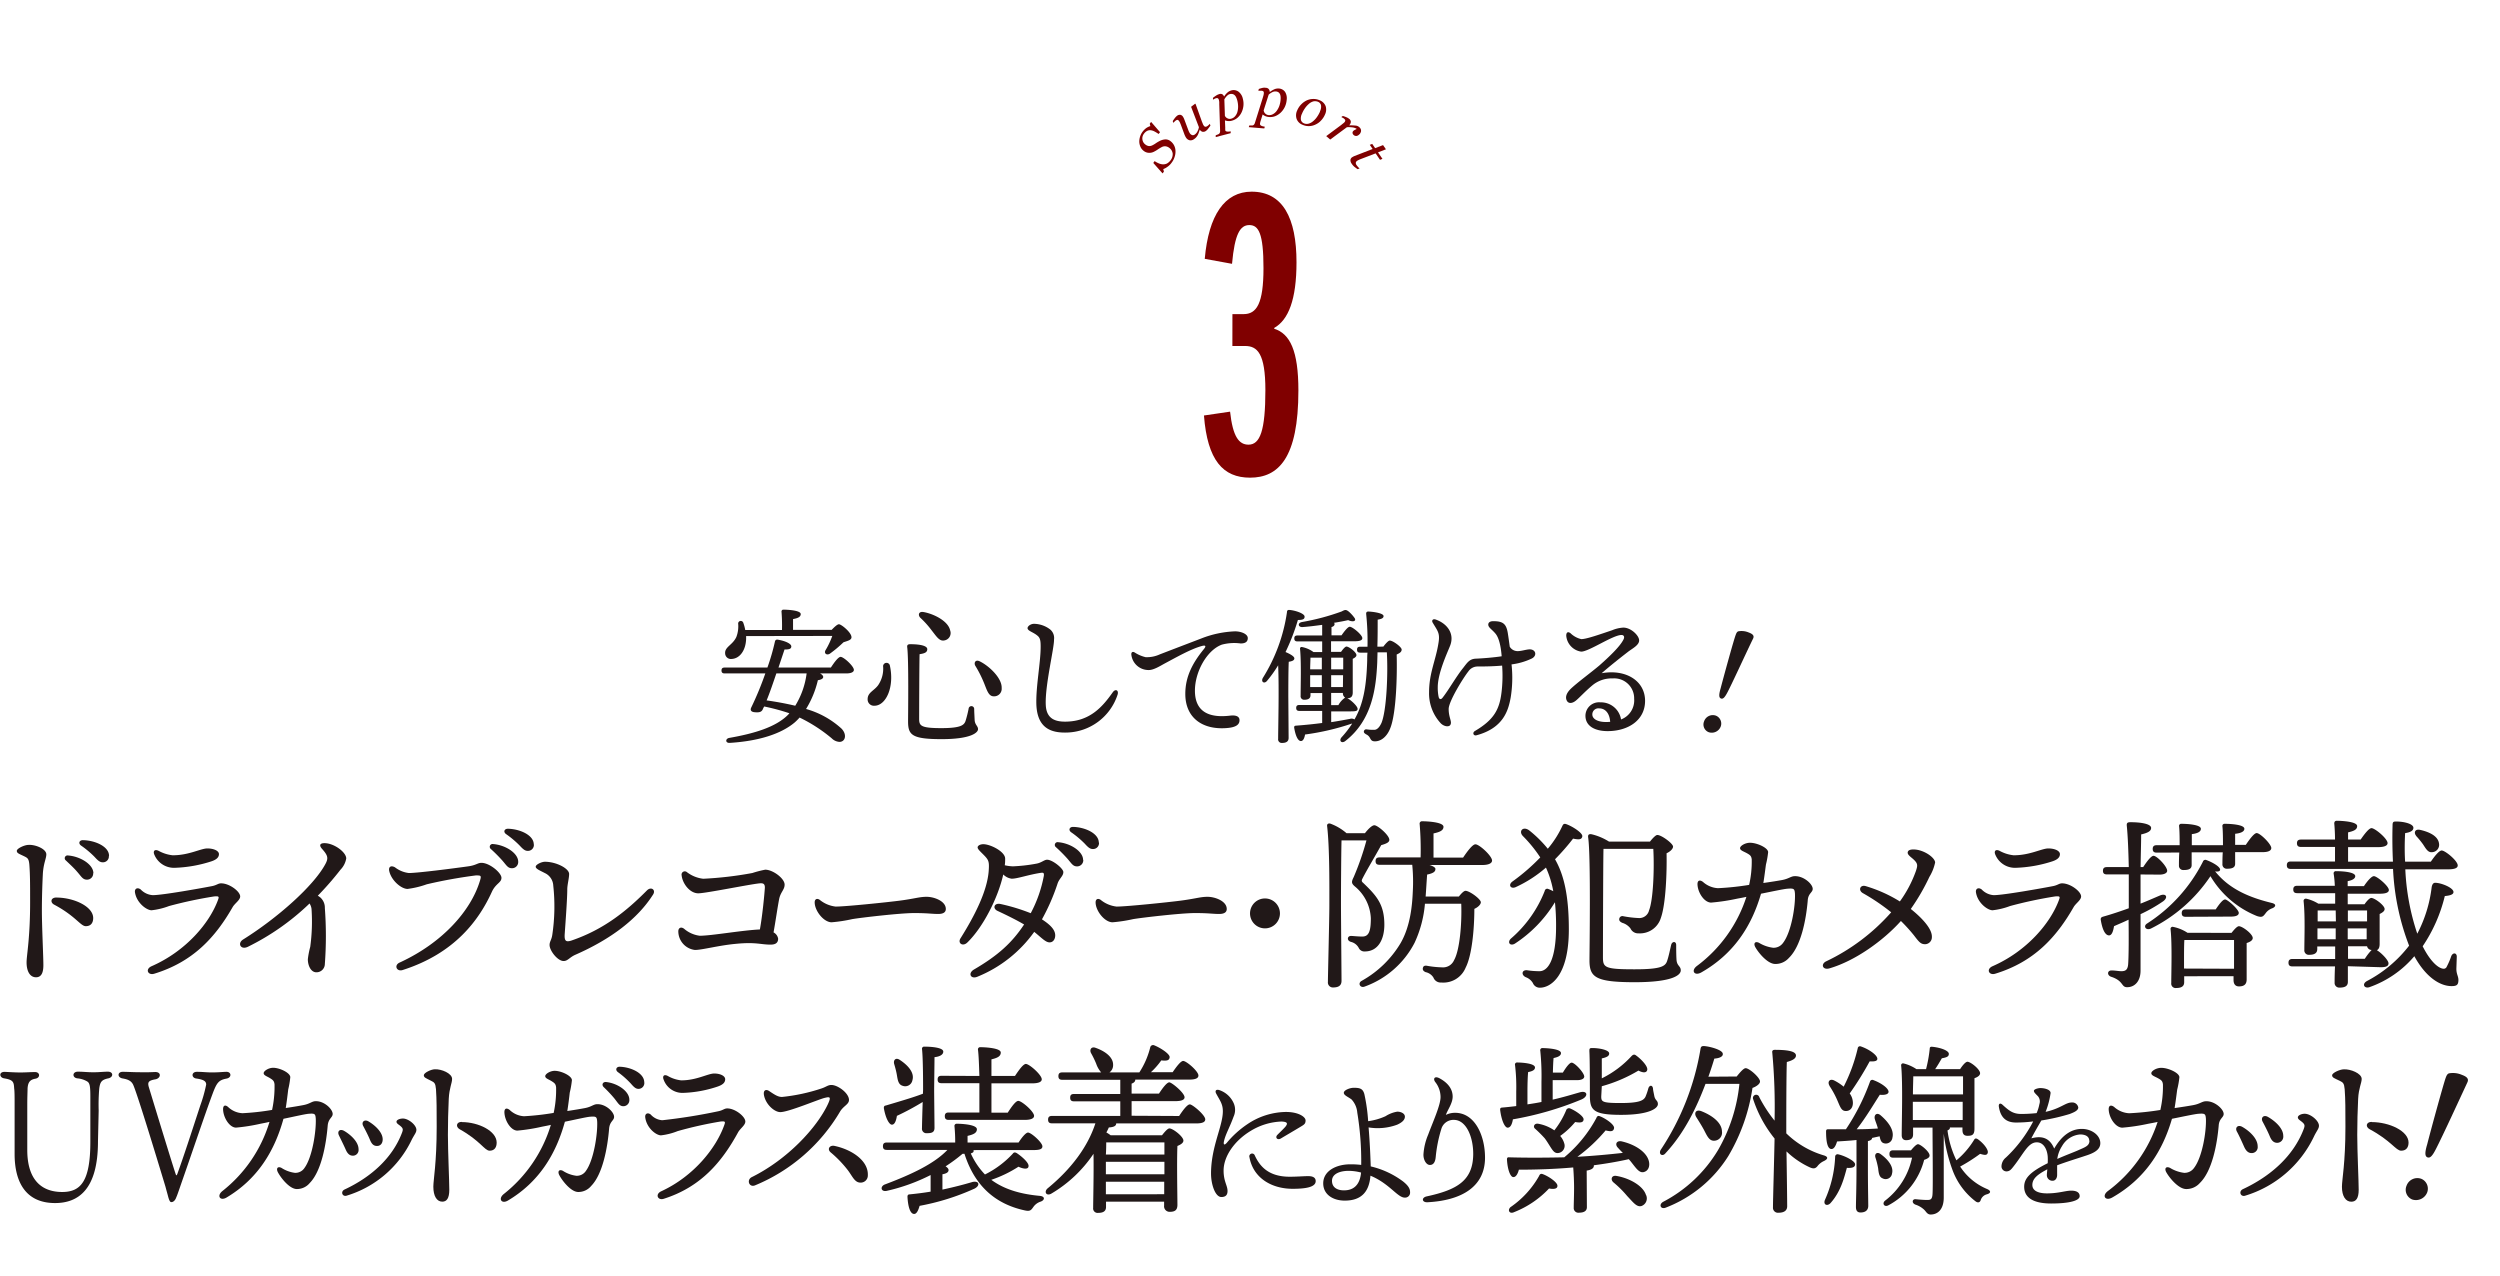 <svg xmlns="http://www.w3.org/2000/svg" viewBox="0 0 501.39 256"><defs><style>.a{fill:none;}.b{fill:maroon;}.c{fill:#211818;}</style></defs><title>support-3</title><rect class="a" x="1.39" width="500" height="256"/><path class="b" d="M256.12,63h2.23c2.62,0,4-2.08,4-9.24,0-7-1-8.62-2.84-8.62s-2.93,1.77-3.47,7.77l-5.47-1c.77-8.77,4-13.47,9.4-13.47,6.23,0,9,5.24,9,14.17,0,7.47-1.62,11.55-4.47,13.16v.16c3.16,1,4.85,4.39,4.85,12.39,0,13.56-4,17.48-9.7,17.48-5.39,0-8.55-3.46-9.24-12.47l5.24-.77c.54,5,1.77,6.62,3.69,6.62,2.31,0,3.39-2.77,3.39-10.93,0-7.39-1.62-8.86-4.08-8.86h-2.54Z" transform="translate(-8.95)"/><path class="b" d="M243.94,32.61a3.37,3.37,0,0,1-.87.86,3.17,3.17,0,0,1-.82.44l.13.51-.27.36-1.86-2.1.27-.37a4.47,4.47,0,0,0,.82.45,2.46,2.46,0,0,0,.82.2,1.77,1.77,0,0,0,.82-.16,2.3,2.3,0,0,0,.72-.63,2,2,0,0,0,.44-1.36,1.66,1.66,0,0,0-.72-1.18,1.43,1.43,0,0,0-.74-.29,1.36,1.36,0,0,0-.81.2c-.26.14-.5.29-.74.45a5.83,5.83,0,0,1-.73.43,2,2,0,0,1-1.05.23,1.78,1.78,0,0,1-1-.37,2.12,2.12,0,0,1-.66-.8,2.78,2.78,0,0,1-.25-1,3.29,3.29,0,0,1,.15-1.05,3.35,3.35,0,0,1,.5-1,3.67,3.67,0,0,1,.67-.69,2.92,2.92,0,0,1,.9-.45l-.12-.48.27-.36,1.79,2.06-.28.36c-.24-.16-.49-.32-.77-.47a2.18,2.18,0,0,0-.76-.27,1.32,1.32,0,0,0-.73.1,1.81,1.81,0,0,0-.68.59,1.52,1.52,0,0,0-.31,1.17,1.47,1.47,0,0,0,.6,1,1.43,1.43,0,0,0,.67.3,1.35,1.35,0,0,0,.69-.13,5,5,0,0,0,.73-.43,6.46,6.46,0,0,1,.68-.41,2.93,2.93,0,0,1,1.19-.36,1.57,1.57,0,0,1,1.06.34,2.49,2.49,0,0,1,.74.88,2.61,2.61,0,0,1,.27,1.08,3.31,3.31,0,0,1-.16,1.17A3.71,3.71,0,0,1,243.94,32.61Z" transform="translate(-8.95)"/><path class="b" d="M249.57,26h0a6,6,0,0,1-.2.6,3,3,0,0,1-.22.51,2.66,2.66,0,0,1-.3.43,2.33,2.33,0,0,1-.45.38,1.12,1.12,0,0,1-.87.21,1.2,1.2,0,0,1-.71-.52,3.08,3.08,0,0,1-.16-.28,4.48,4.48,0,0,1-.22-.52l-.64-1.73c-.06-.16-.12-.3-.17-.42a1.91,1.91,0,0,0-.17-.32c-.12-.18-.23-.28-.32-.3a.71.71,0,0,0-.42.16,1.32,1.32,0,0,0-.23.21l-.21.23-.13-.35a6.46,6.46,0,0,1,.48-.68,2.35,2.35,0,0,1,.39-.39.88.88,0,0,1,.67-.19.79.79,0,0,1,.51.38,1.93,1.93,0,0,1,.14.24,2.52,2.52,0,0,1,.14.33l.75,2c.06.16.11.3.17.42a2.12,2.12,0,0,0,.15.28,1,1,0,0,0,.47.41.61.61,0,0,0,.55-.11,1.58,1.58,0,0,0,.51-.57,3.07,3.07,0,0,0,.32-.9l-1.57-4.09.78-.6.11,0L250,24.39l.18.44a1.34,1.34,0,0,0,.15.3c.12.18.24.28.36.29a.7.7,0,0,0,.44-.16,2.49,2.49,0,0,0,.24-.2,1.32,1.32,0,0,0,.21-.23l.13.35c-.19.28-.35.5-.49.67a2,2,0,0,1-.42.41.87.87,0,0,1-.72.16A1,1,0,0,1,249.57,26Z" transform="translate(-8.95)"/><path class="b" d="M258.21,19.81a3.82,3.82,0,0,1,.11,1.46,4.05,4.05,0,0,1-.39,1.32,3.25,3.25,0,0,1-.82,1.05,2.8,2.8,0,0,1-1.08.56,2.14,2.14,0,0,1-.8.08,2.36,2.36,0,0,1-.61-.14l.06,1.51a2.53,2.53,0,0,0,0,.28c0,.08,0,.15,0,.19a.33.33,0,0,0,.17.21.67.67,0,0,0,.28.06,1.76,1.76,0,0,0,.32,0l.32-.05v.37l-3,.78v-.36l.32-.12a2.36,2.36,0,0,0,.28-.12.62.62,0,0,0,.22-.26,1.06,1.06,0,0,0,.06-.37l-.17-5.33,0-.45a1.79,1.79,0,0,0-.06-.37.7.7,0,0,0-.2-.39.59.59,0,0,0-.44,0,1.28,1.28,0,0,0-.29.12l-.27.15v-.37a6.71,6.71,0,0,1,.67-.48,2.07,2.07,0,0,1,.54-.25.85.85,0,0,1,.64,0,1,1,0,0,1,.38.48h0a3.51,3.51,0,0,1,.64-.78,2,2,0,0,1,.79-.45,1.66,1.66,0,0,1,1.44.23A2.39,2.39,0,0,1,258.21,19.81Zm-1.11,2.71a4.13,4.13,0,0,0,.16-1.14,5.07,5.07,0,0,0-.17-1.25,4.3,4.3,0,0,0-.2-.57,1.53,1.53,0,0,0-.29-.44,1,1,0,0,0-.42-.25,1.18,1.18,0,0,0-.58,0,1.14,1.14,0,0,0-.51.3,3.08,3.08,0,0,0-.59.76l.11,3.29a1,1,0,0,0,.49.5,1,1,0,0,0,.78.08,1.48,1.48,0,0,0,.75-.46A2.34,2.34,0,0,0,257.1,22.52Z" transform="translate(-8.95)"/><path class="b" d="M267,20.05a4,4,0,0,1-.38,1.41,3.86,3.86,0,0,1-.8,1.11,3.46,3.46,0,0,1-1.13.73,2.78,2.78,0,0,1-1.2.17,2.49,2.49,0,0,1-.78-.18,2.54,2.54,0,0,1-.53-.34l-.45,1.45c0,.09-.05.18-.07.26a1.08,1.08,0,0,0,0,.19.3.3,0,0,0,.09.26,1,1,0,0,0,.24.15,2.29,2.29,0,0,0,.31.09l.31.06-.1.35-3.11-.26.11-.34h.34a1.53,1.53,0,0,0,.3,0,.49.49,0,0,0,.29-.16.88.88,0,0,0,.18-.33l1.6-5.1.12-.42a2.13,2.13,0,0,0,.07-.37.63.63,0,0,0-.06-.43.59.59,0,0,0-.42-.15l-.32,0-.3,0,.11-.36a7.31,7.31,0,0,1,.8-.23,1.83,1.83,0,0,1,.59,0,.8.8,0,0,1,.58.24.91.91,0,0,1,.21.58h.05a4.26,4.26,0,0,1,.87-.52,1.88,1.88,0,0,1,.88-.16,1.63,1.63,0,0,1,1.29.7A2.41,2.41,0,0,1,267,20.05ZM265,22.23a3.87,3.87,0,0,0,.53-1,5,5,0,0,0,.25-1.24,3,3,0,0,0,0-.6,1.47,1.47,0,0,0-.13-.52.93.93,0,0,0-.31-.37,1.09,1.09,0,0,0-.56-.16,1.19,1.19,0,0,0-.58.11,3.21,3.21,0,0,0-.81.53l-1,3.14a1,1,0,0,0,.29.63,1.11,1.11,0,0,0,.72.34,1.48,1.48,0,0,0,.86-.2A2.2,2.2,0,0,0,265,22.23Z" transform="translate(-8.95)"/><path class="b" d="M274.67,23a3.87,3.87,0,0,1-.74,1.13,3.33,3.33,0,0,1-1.07.81,3.18,3.18,0,0,1-1.29.35,3,3,0,0,1-1.43-.28A2,2,0,0,1,269,23.86a2.25,2.25,0,0,1,.12-1.73,3.81,3.81,0,0,1,.79-1.19,3.92,3.92,0,0,1,1.06-.78,3.26,3.26,0,0,1,1.28-.31,3.12,3.12,0,0,1,1.37.26,2.09,2.09,0,0,1,1.2,1.19A2.29,2.29,0,0,1,274.67,23Zm-1-.66a2,2,0,0,0,.22-1.22,1,1,0,0,0-.59-.7,1.62,1.62,0,0,0-.93-.09,2.31,2.31,0,0,0-1,.58,4.61,4.61,0,0,0-.75.87,5.36,5.36,0,0,0-.54,1,2.14,2.14,0,0,0-.23,1.23,1,1,0,0,0,.6.72,1.42,1.42,0,0,0,.95.07,2.35,2.35,0,0,0,.9-.49,4,4,0,0,0,.78-.85A6.23,6.23,0,0,0,273.7,22.35Z" transform="translate(-8.95)"/><path class="b" d="M281.66,26.87l-.26.23a1.39,1.39,0,0,1-.3.15,1,1,0,0,1-.33,0,.66.66,0,0,1-.31-.16.63.63,0,0,1-.25-.42.5.5,0,0,1,.11-.36,1.07,1.07,0,0,1,.32-.24l.41-.21a.78.78,0,0,0-.19-.12,2.23,2.23,0,0,0-.38-.14,3.84,3.84,0,0,0-.59-.08,4.86,4.86,0,0,0-.82,0l-3.34,2.47-.8-.69,3-2.23.32-.26a2.7,2.7,0,0,0,.31-.26.59.59,0,0,0,.19-.4c0-.1-.09-.22-.25-.36a1.42,1.42,0,0,0-.27-.17l-.27-.15.3-.21a5.27,5.27,0,0,1,.78.28,2.27,2.27,0,0,1,.51.31.76.76,0,0,1,.32.61,1.16,1.16,0,0,1-.33.68l0,0a10.73,10.73,0,0,1,1.31.05,1.24,1.24,0,0,1,.7.3,1.38,1.38,0,0,1,.23.26.63.63,0,0,1,.12.31.75.75,0,0,1,0,.33A1.42,1.42,0,0,1,281.66,26.87Z" transform="translate(-8.95)"/><path class="b" d="M280.05,32.85a1.18,1.18,0,0,1-.26-.78.75.75,0,0,1,.37-.55l.22-.13.24-.11,3.62-1.4-.57-.83.49-.19.58.85,1.59-.61.58.84-1.59.62.89,1.3-.49.19-.88-1.29-3,1.15a3.52,3.52,0,0,0-.39.17,2,2,0,0,0-.3.16.61.61,0,0,0-.29.39.79.79,0,0,0,.2.54,2.43,2.43,0,0,0,.26.32,1.56,1.56,0,0,0,.31.29l-.4.15c-.23-.16-.44-.31-.63-.46A2.85,2.85,0,0,1,280.05,32.85Z" transform="translate(-8.95)"/><path class="c" d="M175.59,133.88c.65-1,1.48-2.14,1.95-2.14.62,0,2.66,1.87,2.66,2.61,0,.44-.56.71-1.53.71h-5.24c.35.21.62.44.62.71s-.27.53-1.07.65a19.37,19.37,0,0,1-2.37,5.77,17.67,17.67,0,0,1,7.08,3.91c1.18,1.18.83,2.69-.39,2.69a2.4,2.4,0,0,1-1.54-.71,30.74,30.74,0,0,0-6.45-4.17,10.7,10.7,0,0,1-1,1c-2.75,2.3-7.22,3.72-13,4.08-.92.06-.92-.86-.09-1,5-.88,9.35-2.16,11.81-4.67l.24-.27a42.6,42.6,0,0,0-5.06-1.36c-.09.18-.18.32-.24.47-.24.65-.74.77-1.66.68-.68-.05-.95-.38-.71-.91a64.16,64.16,0,0,0,2.84-6.87h-8.14c-.38,0-.65-.12-.65-.59s.27-.59.65-.59h8.56a43.86,43.86,0,0,0,1.51-5.22.45.45,0,0,1,.53-.38c1.48.24,2.75.8,2.75,1.36s-.56.62-1.36.62l-1.21,3.62Zm-17-6.31v.59c-.09,2.34-1.31,3.94-2.94,4a1.15,1.15,0,0,1-1.27-1.13c-.09-1.3,1.51-1.66,2.25-3.28a6,6,0,0,0,.36-2.73.53.53,0,0,1,1-.2,8.19,8.19,0,0,1,.42,1.53h7.37a34.44,34.44,0,0,0-.09-3.64.37.37,0,0,1,.41-.44c.51,0,3.44.09,3.44.89,0,.59-.62.83-1.54,1v2.16h7.75c.54-.56,1.13-1.12,1.45-1.12.51,0,2.55,1.69,2.52,2.61,0,.56-.74.71-1.6,1a25.08,25.08,0,0,1-2.72,2.28c-.65.42-1.24-.06-.89-.68a15.42,15.42,0,0,0,1.36-2.87Zm12.13,7.49h-6.07c-.65,1.92-1.36,4-1.95,5.41,1.95.27,3.88.63,5.74,1.07a16.29,16.29,0,0,0,2.28-6.45Z" transform="translate(-8.95)"/><path class="c" d="M187.4,133.4c1,4.38-.77,8.14-3.08,8.14a1.26,1.26,0,0,1-1.36-1.33c0-1.33,1.28-1.66,2.1-2.78a5.86,5.86,0,0,0,1-3.85A.69.69,0,0,1,187.4,133.4Zm4.12-4.2c2,0,3.4.32,3.4,1s-.62.86-1.54,1c-.06,1.48-.09,12-.09,12.91,0,1.42.24,1.92,4.44,1.92,3.91,0,4.56-.59,4.86-1.42a23.31,23.31,0,0,0,.62-2.46.56.56,0,0,1,1.12.06c0,.5.06,1.45.09,2.19.06,1,.68,1.19.68,1.84s-1.3,2-7.31,2-6.72-.86-6.72-3.58c0-1.19.15-12.4-.17-14.83C190.84,129.38,191,129.2,191.52,129.2Zm2.6-6.46c2,.33,5,1.78,5.39,3.7a1.5,1.5,0,0,1-1.15,2c-1,.23-1.6-.8-2.55-2a18.16,18.16,0,0,0-2.28-2.54C193,123.34,193.21,122.6,194.12,122.74Zm11.31,9.89c1.9.92,4.5,3.38,4.41,5.36a1.51,1.51,0,0,1-1.6,1.66c-1.06,0-1.36-1.28-2-2.82a23,23,0,0,0-1.69-3.31C204.22,132.9,204.6,132.22,205.43,132.63Z" transform="translate(-8.95)"/><path class="c" d="M216.29,125.11a5.43,5.43,0,0,1,3.31,1.16,2.23,2.23,0,0,1,.74,2c.06,1.63-1.86,9.38-1.65,13.17.14,2.76,1.95,3.29,3.87,3.29,5,0,7.55-3.05,9.54-5.86.56-.8,1.24-.45,1,.41a11,11,0,0,1-10.3,7.64c-3,.06-5.8-.83-6-5.59-.12-3.62.86-8.41.86-11.61,0-1.06-.06-1.72-.56-2.16-.89-.8-2.07-1-2.07-1.6C215.05,125.62,215.58,125.14,216.29,125.11Z" transform="translate(-8.95)"/><path class="c" d="M238.71,131.8a6.18,6.18,0,0,0,2.84-.56c1.84-.71,5.21-2,8.35-3.2a20.42,20.42,0,0,1,6.75-1.42c1.15,0,2.55.5,2.55,1.36,0,.65-.39,1.07-1.43,1.07a9.62,9.62,0,0,0-3.78.24c-3,1.12-5.39,5.44-5.39,9.23,0,4.5,3.19,5.48,7.1,5,1.25-.14,1.87.24,1.84.95,0,1-1,1.42-2.49,1.54-5,.42-8.38-2.1-8.38-6.84,0-3.49,1.48-6.24,3.73-9,.54-.65.27-.79-.38-.62-2.22.59-5.27,2.34-7.49,3.52-.89.48-2.22,1.34-3.23,1.31a3.46,3.46,0,0,1-3.46-3.17c0-.42.27-.59.68-.35A7,7,0,0,0,238.71,131.8Z" transform="translate(-8.95)"/><path class="c" d="M267.39,148c0,.65-.41,1-1.3,1a.72.72,0,0,1-.8-.83c0-2.31.21-10,0-14.74a24.52,24.52,0,0,1-2.22,3.11c-.54.68-1.28.24-.86-.56a33.94,33.94,0,0,0,4.85-13.21c0-.29.12-.47.48-.44,1.06.06,3,.68,3.05,1.3s-.51.71-1.34.71a41.8,41.8,0,0,1-2.48,6.43c.83.35,1.77.85,1.77,1.27s-.5.59-1.12.68c-.09,1.42-.09,6-.09,6.93Zm19-18.32c.42-.56,1-1.21,1.28-1.21.65,0,2.39,1.3,2.39,1.8s-.44.74-1,1c.12,4.26-.09,11.78-1.27,14.74-.68,1.78-1.9,2.67-3.08,2.67-.62,0-.77-.24-1-.66a1.56,1.56,0,0,0-.77-.74c-.32-.2-.53-.35-.44-.68a.48.48,0,0,1,.56-.32,8.85,8.85,0,0,0,1.51.09c.77,0,1.27-1,1.45-1.4,1-2.45,1.33-9.65,1.07-14.14h-1.87l-.06,2.13c-.24,4.91-.95,11.42-6.39,15.65-.71.57-1.36,0-.77-.73a19.47,19.47,0,0,0,2.13-2.76l-.06,0a49.19,49.19,0,0,1-9.38,2.19c-.12.68-.36,1.31-.83,1.31-.62,0-1.1-1.1-1.36-2.7,0-.27.08-.35.32-.38,2-.15,3.7-.33,5.3-.54v-2.42h-4.56c-.38,0-.65-.12-.65-.6s.27-.59.65-.59h4.56V139h-2.34v.42c0,.62-.41.92-1.24.92a.7.7,0,0,1-.74-.8c0-2,.15-6.78-.12-9.41a.32.32,0,0,1,.41-.36,5.65,5.65,0,0,1,2.28,1h1.75v-2.13h-4.94c-.39,0-.65-.12-.65-.6s.26-.59.65-.59h4.94v-2.13c-1.36.18-2.72.36-3.94.44-.86.06-1.06-.8-.15-1a46.12,46.12,0,0,0,8-2.13c.68-.36.86-.42,1.45.05a7.16,7.16,0,0,1,1.15,1.28c.36.56-.23.89-1.3.41-.77.18-1.75.36-2.84.54.06.08.12.14.12.23,0,.3-.21.51-.62.62v1.66H278c.56-.8,1.27-1.72,1.65-1.72.57,0,2.52,1.63,2.52,2.28,0,.42-.47.63-1.51.63h-4.76v2.13h2c.35-.51.83-1.07,1.09-1.07.51,0,2,1.13,2,1.72,0,.32-.36.56-.74.74,0,1.57,0,5.89,0,6.75s-.39,1.15-1.1,1.15c.71.33,2,1.54,2.07,2.07s-.44.57-1.42.57h-3.87v2.16c1.42-.21,2.66-.45,3.75-.65a1.06,1.06,0,0,1,.92.11c1.72-3,2.4-6.48,2.55-11.84,0-.5,0-1,.06-1.56h-1.45c-.39,0-.65-.12-.65-.6s.26-.59.65-.59h1.45a53,53,0,0,0-.27-6.6c0-.33.15-.45.42-.45.62,0,3.1.27,3.07.92,0,.45-.53.59-1.18.71,0,1.72,0,3.59-.06,5.42Zm-12.34,2.22h-2.28c0,.56-.06,1.54-.06,2.34h2.34Zm0,5.89v-2.37h-2.34v2.37Zm1.87-5.89v2.34h2.42v-2.34Zm2.39,3.52h-2.39v2.37h2.36Zm-2.39,6h1.45a4.3,4.3,0,0,1,1.36-1.51,1,1,0,0,1-.45-.94v0h-2.36Z" transform="translate(-8.95)"/><path class="c" d="M316.16,132.07a13.25,13.25,0,0,1-4.06,1.18,24.7,24.7,0,0,1-.17,6.63c-.48,2.64-1.48,6.13-6.84,7.58-.62.18-.92-.5-.33-.86,3.82-2.25,4.92-4.32,5.33-7.75a27.47,27.47,0,0,0,.12-5.36c-1.63.15-3.43.18-4.91.18a2.23,2.23,0,0,0-1.87,1c-1,1.25-3.94,6-3.94,7.52,0,1.81.74,2.52.33,3.2-.27.44-1.21.35-1.89-.3a8.8,8.8,0,0,1-2.37-6.27c0-3.85,1.36-6.43,1.89-9.89.33-2-.18-2.37-1.18-4.08-.24-.42.06-.8.62-.6,2.34.83,3.85,2.87,2.87,5.3-.59,1.48-2.46,5.48-2.46,8.29a9,9,0,0,0,.18,1.95c.12.45.45.66.89,0,1.07-1.36,2.72-4.23,4-5.8.83-1.06,1.27-1.83,2.54-1.89,1.48-.06,3.64-.24,5.21-.48-.12-1.48-.41-3.61-1.3-4.61-.71-.83-1.39-1.16-1.39-1.75,0-.39.32-.68,1-.68,2,0,2.63.56,2.93,2.46.14.88.26,1.77.38,2.66a1.79,1.79,0,0,0,1.27.86c.74.15,2-.33,2.76-.33C317,130.26,317.26,131.51,316.16,132.07Z" transform="translate(-8.95)"/><path class="c" d="M338.88,140.56c0,3.88-3.38,6.07-7.52,6.07-2.52,0-4.44-1-4.44-3.08a2.72,2.72,0,0,1,3-2.69,4.08,4.08,0,0,1,4.14,3.43,4.08,4.08,0,0,0,2.63-4.14,4,4,0,0,0-4.29-4.09,6.06,6.06,0,0,0-4.14,1.43c-1.57,1.33-2.46,2.36-3.23,3s-1.54.67-1.86,0-.09-1.46.8-2.34c1.27-1.22,4.17-3.35,5.77-4.71,1.74-1.54,4-3.64,4.76-5.09.36-.62.12-1-.35-1-1.72,0-6.54,3.34-8.08,3.34a3.52,3.52,0,0,1-3-3.19c0-.71.35-.89.86-.5a4.51,4.51,0,0,0,2.16,1.18c1.06,0,3.85-1,6.18-1.78a6.76,6.76,0,0,1,2.25-.53c1.54,0,3.17,1.6,3.17,2.57s-1.39,1.63-2.22,2.28c-2,1.55-3.7,2.91-5.3,4.3C335.06,134.14,338.88,136.57,338.88,140.56Zm-7,4.21c-.12-1.75-1-2.7-2.19-2.7a1.22,1.22,0,0,0-1.39,1.22c0,1,1.27,1.51,2.66,1.51C331.24,144.8,331.56,144.8,331.86,144.77Z" transform="translate(-8.95)"/><path class="c" d="M354.06,145.68a1.92,1.92,0,0,1-2.41,1.17,1.65,1.65,0,0,1-.93-2.19,1.84,1.84,0,0,1,2.39-1.12A1.71,1.71,0,0,1,354.06,145.68Zm1.38-6.9c-.55,1.06-.91,1.47-1.33,1.31s-.48-.67-.06-2.1c.61-2.36,2.65-9.77,3-10.64.14-.39.29-.71.62-.75a3.65,3.65,0,0,1,2,.25c.75.28,1.16.61.88,1.21C359.41,130.37,356.47,136.8,355.44,138.78Z" transform="translate(-8.95)"/><path class="c" d="M18.24,171.35c0,.85-.59,1.82-.7,4s-.19,4.93-.19,7.22c0,3.29.3,9.25.3,11S17.1,196,16.17,196c-1.15,0-1.89-1.11-1.89-3,0-1.41.71-4.74.71-12,0-3.52,0-5.48-.15-7.55-.11-1.22-.34-1.37-1-1.7-1.07-.52-1.52-.63-1.52-1.11s1.56-1.19,2.33-1.19C16,169.35,18.24,170.24,18.24,171.35Zm2,8.66c3.51,0,7.4,1.78,7.4,4.11,0,.89-.41,1.63-1.48,1.63s-2-2-6.37-4.33C19,181,19.09,180,20.28,180Zm7.4-4.88a1.23,1.23,0,0,1-1.26,1.29c-.85,0-1.11-.63-2-1.63-.63-.74-1.48-1.51-2.22-2.22a.56.56,0,0,1,.44-1C25.09,171.76,27.68,173.39,27.68,175.13Zm3.14-3.48a1.18,1.18,0,0,1-1.22,1.29c-.55,0-.92-.29-1.63-1.07a18.43,18.43,0,0,0-2.73-2.29c-.6-.45-.34-1.08.37-1.08C28,168.54,30.82,169.76,30.82,171.65Z" transform="translate(-8.95)"/><path class="c" d="M39.58,179.53c2,0,9.8-1.41,11.87-1.81,1-.19,1.22-.56,1.85-.56,1.67,0,3.82,1.63,3.82,2.63,0,.74-1.08,1.37-1.52,2.15-3.44,6-7.88,10.95-15.73,13.35-1.26.37-1.85-.92-.52-1.51,6.85-3,11.62-8.63,13.32-13.29.23-.63.26-.81-.81-.7a86.37,86.37,0,0,0-9,1.92,14.33,14.33,0,0,1-3.51.85c-1,0-3-1.48-3.33-3.59-.11-.74.48-1.07,1.14-.59A3.68,3.68,0,0,0,39.58,179.53Zm4.07-8c3.18,0,5.58-1.37,6.88-1.37s2.33.48,2.33,1.14-.52,1.12-1.52,1.45a26.52,26.52,0,0,1-7.25,1.29,4.26,4.26,0,0,1-4.18-2.62c-.3-.67,0-1.19.85-.78A7.52,7.52,0,0,0,43.65,171.54Z" transform="translate(-8.95)"/><path class="c" d="M77.24,174.42a60.7,60.7,0,0,1-4.55,5.22,5,5,0,0,1,.48.33,2.74,2.74,0,0,1,.93,2.15,76.11,76.11,0,0,1,0,11.21A1.68,1.68,0,0,1,72.4,195c-1.11,0-1.71-1.37-1.71-2.62a16.37,16.37,0,0,1,.48-2.48,37.38,37.38,0,0,0,.26-7.59,2.49,2.49,0,0,0-.4-1.11,49,49,0,0,1-12.4,8.7c-1.44.66-2.11-.74-.92-1.48,6.88-4.3,14.09-10.7,16.46-15.06.67-1.22.59-1.74-.63-3.11-.66-.74-.4-1.15.48-1.15,1.93,0,4.37,1.82,4.37,3.07A4.26,4.26,0,0,1,77.24,174.42Z" transform="translate(-8.95)"/><path class="c" d="M90.94,175.09c1.77,0,8.69-.89,11.84-1.33,1.7-.22,1.92-.71,2.74-.71,1.62,0,4,2,4,3s-1.14,1.11-1.92,2.81c-2.55,5.59-7.36,12.32-17.91,15.69-1.22.37-1.78-1-.55-1.52,8.51-3.92,14.28-10.36,16.09-16.46.3-1,.15-1-.85-1a97.57,97.57,0,0,0-9.84,1.78,18.34,18.34,0,0,1-3.85.93c-1.26,0-3.22-1.67-3.66-3.52-.23-.92.33-1.26,1.14-.81A5.59,5.59,0,0,0,90.94,175.09Zm21.94-2.26a1.24,1.24,0,0,1-1.26,1.3c-.85,0-1.11-.63-2-1.63a31,31,0,0,0-2.22-2.22.56.56,0,0,1,.44-1C110.29,169.46,112.88,171.09,112.88,172.83Zm3.14-3.48a1.19,1.19,0,0,1-1.22,1.3c-.55,0-.92-.3-1.63-1.07a19.16,19.16,0,0,0-2.73-2.3c-.6-.44-.34-1.07.37-1.07C113.17,166.25,116,167.47,116,169.35Z" transform="translate(-8.95)"/><path class="c" d="M138.67,178.61c.85-.89,1.88-.15,1.25.81-3.1,4.88-8.43,8.92-15.57,12.06-1.19.52-1.52,1.26-2.37,1.26-1.19,0-2.81-2.07-2.81-3.22,0-.7.4-1,.55-2.07a38.47,38.47,0,0,0,.19-9.84,2.91,2.91,0,0,0-1.71-2.52c-.81-.44-1.81-.81-1.81-1.26s1.19-1,1.85-1c2.26,0,4.85,1.34,4.85,2.45,0,.88-.37,2.14-.37,3.11,0,1.81-.33,6.32-.52,9-.07,1.29.22,1.59,1.3,1.26C130.19,186.38,134.74,182.56,138.67,178.61Z" transform="translate(-8.95)"/><path class="c" d="M165.2,180.38c-.34,1.78-.71,4.41-1.11,6.62a1.72,1.72,0,0,1,.92,1.26c0,.85-.55,1.19-1.52,1.19-2,0-3-.56-7.06-.15-3.44.33-6.66,1.22-8.11,1.22a3.78,3.78,0,0,1-3.33-3.74c0-.63.48-1,1.15-.52a5.91,5.91,0,0,0,3.15,1.41c2.36,0,8.54-1.11,12.06-1.26.52-2.85.92-7.1,1-8.4,0-.77-.34-.92-1.08-.85-2.11.22-10.8,2-12.28,2-1.67,0-3.15-1.92-3.33-3.59a.65.65,0,0,1,1-.7,6.6,6.6,0,0,0,3.33,1.37,72.72,72.72,0,0,0,9.84-1.15,21.27,21.27,0,0,1,2.59-.67c1.52,0,3.89,1.74,3.89,3C166.31,178.46,165.46,178.94,165.2,180.38Z" transform="translate(-8.95)"/><path class="c" d="M176.55,181.82c2,0,10.22-.85,12.77-1.18,3.14-.41,4-.78,5.48-.78s3.84.85,3.84,2.44c0,.56-.37,1-1.51,1-1.37,0-2.08-.18-4.85-.18s-10.69.92-12.43,1.22a30.32,30.32,0,0,1-4.11.63c-1.59,0-3.4-2.3-3.4-4,0-.63.44-.88,1-.51A6.13,6.13,0,0,0,176.55,181.82Z" transform="translate(-8.95)"/><path class="c" d="M222.21,174.9c0,.82-.85,1.3-1.18,2.37a41.19,41.19,0,0,1-3.11,7.11c1.52,1,2.66,2,2.66,3.22,0,.7-.37,1.4-1.14,1.4s-1.56-.88-3.07-2.11a26,26,0,0,1-11.4,9c-1.33.56-2-.7-.63-1.48,4.81-2.81,7.59-5.36,10-9-1.44-.85-3.37-1.81-5.36-2.74-1-.48-.67-1.63.62-1.37a38.38,38.38,0,0,1,6.07,1.85,26,26,0,0,0,2.63-7.51c.07-.59-.11-.66-.59-.59-2.48.37-4.7,1.18-5.85,1.18a2.93,2.93,0,0,1-1.7-.85c-1.07,4.78-4.11,10.66-7.22,13.66-.92.88-2,.11-1.33-.89,2.85-4.55,5.33-9.44,5.63-13.47.14-2,0-2.22-1.22-3.44-.71-.7-1-1-1-1.3s.45-.63,1.15-.63c1.41,0,4.37,1.48,4.37,2.89,0,.44,0,.89-.08,1.33a8.16,8.16,0,0,0,1.63.22,32.47,32.47,0,0,0,4.77-.55c1-.19,1.52-.78,2.11-.78C220.1,172.46,222.21,174.2,222.21,174.9Zm4-2.44a1.24,1.24,0,0,1-1.26,1.3c-.85,0-1.11-.63-2-1.63a31,31,0,0,0-2.22-2.22.56.56,0,0,1,.45-1C223.58,169.1,226.17,170.72,226.17,172.46Zm3.15-3.48a1.19,1.19,0,0,1-1.22,1.3c-.56,0-.93-.3-1.63-1.07a19.11,19.11,0,0,0-2.74-2.3c-.59-.44-.33-1.07.37-1.07C226.47,165.88,229.32,167.1,229.32,169Z" transform="translate(-8.95)"/><path class="c" d="M232.89,181.82c2,0,10.22-.85,12.77-1.18,3.14-.41,4-.78,5.48-.78s3.84.85,3.84,2.44c0,.56-.37,1-1.51,1-1.37,0-2.08-.18-4.85-.18s-10.69.92-12.43,1.22a30.32,30.32,0,0,1-4.11.63c-1.59,0-3.4-2.3-3.4-4,0-.63.44-.88,1-.51A6.13,6.13,0,0,0,232.89,181.82Z" transform="translate(-8.95)"/><path class="c" d="M259.65,183.19a3,3,0,1,1,3,3A3,3,0,0,1,259.65,183.19Z" transform="translate(-8.95)"/><path class="c" d="M282.7,167.1c.63-.82,1.41-1.59,1.89-1.59.66,0,3,2,3,2.92,0,.52-.63.78-1.63,1.07-1.22,2.22-2.85,4.92-3.7,6.59-.26.48-.3.66.11,1,2.7,2.59,4.22,4.33,4.22,8.37,0,2.85-1.19,5.36-3.92,5.36a1.23,1.23,0,0,1-1.19-.66,2.42,2.42,0,0,0-1.59-1.26c-.89-.26-.74-1.19,0-1.19.48,0,1.33.12,2.29.12,1.3,0,1.7-1.08,1.7-3.67a8.75,8.75,0,0,0-3.18-6.36c-.74-.63-.74-.93-.26-1.89a55.17,55.17,0,0,0,2.56-7.36h-5c-.07,2.77-.11,9.58-.11,12.47,0,3.18.11,14.13.11,15.69,0,.85-.48,1.33-1.66,1.33a1,1,0,0,1-1.07-1.11c0-1.3.29-12.66.29-15.32,0-3.52.07-11.47-.44-15.87-.08-.41.15-.67.63-.56A10.37,10.37,0,0,1,279,167.1ZM302.38,172c.82-1.22,1.89-2.67,2.48-2.67.78,0,3.33,2.34,3.33,3.26,0,.56-.74.89-1.92.89H295.65c.7.22,1.22.52,1.18.81,0,.52-.4.85-1.66,1.11-.11,1.45-.19,2.93-.3,4.41h6.66c.48-.6,1-1.15,1.34-1.15.81,0,3.07,1.66,3.07,2.29,0,.45-.56,1-1.3,1.33,0,4-.48,9.33-1.74,11.77a4.83,4.83,0,0,1-4.88,3,1.55,1.55,0,0,1-1.59-1,2.42,2.42,0,0,0-1.56-1.08c-.51-.22-.63-.51-.55-.85s.29-.48.74-.44a19.78,19.78,0,0,0,3.14.33,2.4,2.4,0,0,0,2.37-1.44c1.15-2,1.59-7.44,1.44-11.32h-7.28a23.12,23.12,0,0,1-2.08,7.84,18.22,18.22,0,0,1-10,8.77c-.93.37-1.45-.7-.6-1.15a20.93,20.93,0,0,0,7.81-7.58c2-3.48,2.33-7.74,2.44-10.44a34.18,34.18,0,0,0-.11-5.18v-.07h-6.55c-.48,0-.81-.15-.81-.74s.33-.74.81-.74h8.22a60.79,60.79,0,0,0-.19-6.7.47.47,0,0,1,.52-.55c.63,0,4.26.11,4.26,1.11,0,.77-.82,1.07-2,1.33V172Z" transform="translate(-8.95)"/><path class="c" d="M320.77,181a26,26,0,0,1-8,8.25c-.93.56-1.59-.22-.81-1a24.28,24.28,0,0,0,6.8-9.58.5.5,0,0,1,.71-.38,9.24,9.24,0,0,1,1,.45A19.79,19.79,0,0,0,319,174a25.19,25.19,0,0,1-6.07,3.92c-1,.44-1.59-.45-.62-1.15a40.15,40.15,0,0,0,5.55-4.81,27.27,27.27,0,0,0-3.45-4.25c-1-1,0-2.11,1.26-1.15a24.2,24.2,0,0,1,3.7,3.66,20.07,20.07,0,0,0,2.93-4.59c.18-.4.4-.48.81-.33,1.15.41,3.29,1.74,3.18,2.44s-.77.67-1.85.45a45.42,45.42,0,0,1-3.62,4.14c1.81,3.15,2.77,7.36,2.77,14.1,0,9.32-3.66,11.66-5.81,11.66a1.48,1.48,0,0,1-1.4-.93A2.74,2.74,0,0,0,315,196c-1-.41-.89-1.52.22-1.41a16.26,16.26,0,0,0,2.48.19c1.59,0,3.33-2,3.33-9a46.17,46.17,0,0,0-.22-4.78Zm9.77-10.76c-.07,2-.11,20.2-.11,21.75,0,2.08.41,2.41,6.36,2.41,5.11,0,6.11-.56,6.48-1.59s.67-2.63.85-3.33,1-.78,1,.07c0,.63,0,2,.07,3,.11,1.22.85,1.18.85,2.07s-1.52,2.37-9.21,2.37c-7.92,0-9.1-1-9.1-4.4,0-1.56.29-20.87-.26-24.61-.08-.55.11-.74.66-.67a11.58,11.58,0,0,1,3.52,1.48h8.21c.52-.66,1.15-1.33,1.48-1.33.82,0,3.15,1.71,3.15,2.33,0,.45-.56,1-1.3,1.34.08,3.81-.15,10.17-1.14,12.95a4.38,4.38,0,0,1-4.44,3.11,1.7,1.7,0,0,1-1.67-1,3.25,3.25,0,0,0-1.63-1.11c-.48-.22-.7-.48-.59-.89a.63.63,0,0,1,.78-.44,20.67,20.67,0,0,0,3.11.37,2,2,0,0,0,2.07-1.55c.85-2.15,1.07-8.37.85-12.32Z" transform="translate(-8.95)"/><path class="c" d="M372.5,178.27c0,.74-.93.89-1,2.37-.33,3.81-1.33,9.1-3.77,11.47a3.58,3.58,0,0,1-2.74,1.22c-1.52,0-3.33-2.18-4-3.37-.41-.74-.08-1.25.73-.88a7.13,7.13,0,0,0,2.85,1,2.33,2.33,0,0,0,2-1c1.66-2.18,2.48-7.4,2.37-9.84-.08-1-.19-1.11-1.56-1-.77.07-3,.55-5.25,1-1.89,6.52-5.48,12.1-12,15.8-1.33.74-2.11-.33-.88-1.29a28,28,0,0,0,9.95-13.88c-.67.15-1.3.26-1.89.37a40.23,40.23,0,0,1-5.18.78c-1.37,0-2.7-2-2.74-3.7,0-.81.52-.89,1.11-.44a4.85,4.85,0,0,0,3,1.25,55,55,0,0,0,6.25-.66,21,21,0,0,0,.52-5.11c-.08-.7-.33-.89-1-1.26s-1.34-.55-1.34-1,1-1.08,2-1.08c1.37,0,3.63,1,3.63,1.89a17.31,17.31,0,0,1-.44,2.48c-.12.89-.3,2.37-.52,3.7,1.55-.22,2.92-.44,3.73-.59,1.41-.26,1.78-.78,2.59-.78C370.72,175.68,372.5,177.31,372.5,178.27Z" transform="translate(-8.95)"/><path class="c" d="M396.4,187.93a1.4,1.4,0,0,1-1.33,1.44c-.89,0-1.22-.41-2.26-1.77a33.25,33.25,0,0,0-2.62-2.89c-3.48,3.89-9.14,8-14.36,9.51-1.37.37-1.78-.89-.59-1.44a40.65,40.65,0,0,0,13-9.81,41.59,41.59,0,0,0-5.69-3.85c-1-.59-.52-1.74.59-1.4a28.35,28.35,0,0,1,6.84,3.07,24.3,24.3,0,0,0,3.22-6.11c.37-1.14.45-1.51-.66-2.48-.6-.51-1.19-.92-.93-1.44s1.44-.44,2.18-.26c1.85.48,3.26,1.74,3.26,2.48a9.12,9.12,0,0,1-1.15,2.89,42.26,42.26,0,0,1-3.73,6.43C394.18,183.9,396.48,186.19,396.4,187.93Z" transform="translate(-8.95)"/><path class="c" d="M408.8,179.53c2,0,9.8-1.41,11.87-1.81,1-.19,1.22-.56,1.85-.56,1.67,0,3.81,1.63,3.81,2.63,0,.74-1.07,1.37-1.51,2.15-3.44,6-7.88,10.95-15.73,13.35-1.26.37-1.85-.92-.52-1.51,6.85-3,11.62-8.63,13.32-13.29.23-.63.26-.81-.81-.7a86.37,86.37,0,0,0-9,1.92,14.33,14.33,0,0,1-3.51.85c-1,0-3-1.48-3.33-3.59-.11-.74.48-1.07,1.14-.59A3.68,3.68,0,0,0,408.8,179.53Zm4.07-8c3.18,0,5.58-1.37,6.88-1.37s2.33.48,2.33,1.14-.52,1.12-1.52,1.45a26.52,26.52,0,0,1-7.25,1.29,4.26,4.26,0,0,1-4.18-2.62c-.3-.67,0-1.19.85-.78A7.52,7.52,0,0,0,412.87,171.54Z" transform="translate(-8.95)"/><path class="c" d="M438.25,175.38v5.85c1.4-.55,2.66-1.11,3.88-1.63s1.74.34.67,1.15a31.15,31.15,0,0,1-4.55,2.59c0,3.89,0,7.85,0,11.32,0,2.11-1.14,3.33-2.7,3.33-1.22,0-.66-1.29-3.25-2.11-.82-.33-.71-1.25.11-1.25s1.44.15,2,.15c.85,0,1.29-.3,1.36-1.49.12-1.81.12-5.43.08-8.84-1,.48-2,.89-2.92,1.3-.15.92-.41,1.85-1,1.85-.78,0-1.37-1.22-1.67-3.19,0-.33.12-.44.41-.55,1.85-.52,3.59-1.11,5.22-1.7V180c0-1,0-2.7,0-4.63h-4.36c-.49,0-.82-.14-.82-.73s.33-.74.82-.74h4.36c-.07-3-.18-6.22-.41-8.4,0-.45.15-.6.74-.6,2.15,0,4.15.34,4.15,1.15,0,.63-.67,1-2,1.3,0,1.81-.08,4.07-.11,6.55h.52c.73-1.12,1.59-2.26,2.07-2.26.7,0,2.74,2.14,2.74,3,0,.52-.74.77-1.52.77Zm26.42,6.78a2.74,2.74,0,0,0-1.34,1c-.51.67-.7.89-1.73.56a19.13,19.13,0,0,1-9.33-8,30.84,30.84,0,0,1-11.95,10.51c-1,.45-1.59-.48-.78-1a31.82,31.82,0,0,0,11.21-12.4.52.52,0,0,1,.74-.33c1.45.55,2.85,1.44,2.71,2-.08.25-.45.36-1,.25,2.81,3.52,6.77,5.22,11.32,6.33C465.67,181.34,465.26,181.94,464.67,182.16ZM441.5,171c-.48,0-.81-.15-.81-.74s.33-.75.81-.75h4.59c0-1,0-2.77-.11-3.77a.43.43,0,0,1,.48-.52c1.07,0,3.89.15,3.89,1,0,.59-.67.93-1.82,1.07,0,.38,0,1.41,0,2.22h6.25c0-.92,0-2.73-.11-3.77a.43.43,0,0,1,.48-.52c1.11,0,3.92.15,3.92,1,0,.55-.7.89-1.85,1,0,.38,0,1.45,0,2.22h2.14c.74-1.1,1.67-2.36,2.18-2.36.71,0,2.93,2.22,2.93,3,0,.56-.7.82-1.67.82h-5.58c0,.81,0,2,0,2.33,0,.81-.66,1-1.63,1a.86.86,0,0,1-.92-.93c0-.29,0-1.4.07-2.36H448.5c0,.85,0,2.1,0,2.55,0,.81-.66,1-1.62,1a.86.86,0,0,1-.93-.92c0-.3,0-1.59.07-2.59Zm15,16.09c.52-.66,1.11-1.33,1.48-1.33.7,0,2.77,1.55,2.77,2.37,0,.48-.59.81-1.22,1,0,2.08,0,6.26,0,7.29s-.55,1.41-1.55,1.41c-.85,0-1.08-.67-1.08-1.26v-.78H447V197c0,.81-.56,1.15-1.59,1.15a.88.88,0,0,1-1-1c0-2.3.19-7.66-.14-10.81a.41.41,0,0,1,.55-.44,8,8,0,0,1,2.85,1.18Zm-9.18-3.22c-.48,0-.81-.15-.81-.74s.33-.74.81-.74h6c.67-1,1.41-2,1.89-2s2.74,2,2.74,2.7c0,.52-.63.74-1.6.74ZM457,194.29c0-1.88,0-4.44,0-5.77h-9.77l-.19,0c-.07.78-.07,3.11-.07,3.88v1.85Z" transform="translate(-8.95)"/><path class="c" d="M501.59,194.29c0,1.15.45,1.52.41,2.37s-.33,1.11-1.37,1.11c-2.29,0-5.14-1.74-7.47-6a20.83,20.83,0,0,1-9,6.21c-1,.34-1.6-.59-.52-1.22a25.8,25.8,0,0,0,8.47-7.1,48.88,48.88,0,0,1-3.22-15.39H468.4c-.48,0-.81-.15-.81-.74s.33-.75.81-.75h8.85c0-.88,0-1.92,0-2.92h-6.81c-.48,0-.82-.15-.82-.74s.34-.74.82-.74h6.81c0-1.29-.08-2.48-.15-3.22,0-.37.18-.55.52-.55.62,0,4.07.11,4.07,1.07,0,.74-.74,1-1.82,1.26v1.44h2.52c.74-1.07,1.66-2.29,2.18-2.29.7,0,3.22,2.11,3.22,3,0,.52-.67.81-1.92.81h-6v2.92h9c-.11-2.21-.15-4.66-.08-7.25,0-.74.15-.81.74-.81,1.48,0,3.44.44,3.44,1.26,0,.52-.48.89-1.66,1.07-.11,2-.11,4,0,5.73h5.15c.74-1.07,1.66-2.25,2.18-2.25.7,0,3.22,2.07,3.22,3,0,.48-.52.78-1.93.78h-8.58a46.86,46.86,0,0,0,2.4,12.91,27,27,0,0,0,2.89-9.36c.11-.56.33-.85.7-.85,1.22,0,3.67,1,3.67,1.85,0,.48-.6.7-1.74.81a30.89,30.89,0,0,1-4.44,10.07c1.51,3,3.14,4.47,4.22,4.51a.66.66,0,0,0,.62-.44,14,14,0,0,0,.89-2.08c.34-.81,1.15-.7,1.11.15Zm-21.76-.51,0,3.14c0,.81-.55,1.15-1.66,1.15a.93.93,0,0,1-1-1c0-.37,0-1.66.08-3.25h-8.52c-.48,0-.81-.15-.81-.74s.33-.75.81-.75h8.55l0-2.51h-3.59v.52c0,.81-.56,1.15-1.59,1.15a.89.89,0,0,1-1-1c0-2.23.18-6.74-.15-9.77a.45.45,0,0,1,.55-.48,8,8,0,0,1,2.41,1h3.37c0-.71,0-1.41,0-2.11h-7.59c-.48,0-.81-.15-.81-.74s.33-.74.81-.74h7.52a19,19,0,0,0-.23-2.41.43.43,0,0,1,.48-.52c1.23,0,3.85.15,3.85,1,0,.45-.52.82-1.52,1v1h3.26c.67-1,1.52-2,2-2,.63,0,3,2,3,2.78,0,.48-.59.74-1.78.74H479.8v2.11h3.37c.44-.63,1-1.26,1.36-1.26.67,0,2.67,1.48,2.67,2.22,0,.44-.48.74-1,1,0,1.7,0,5.07,0,6,0,.71-.19,1.08-.56,1.26.86.48,2.34,2,2.34,2.63s-.63.78-1.6.78Zm-2.44-11.18h-3.62c0,.41,0,1.33,0,2.19h3.66Zm0,5.77c0-1,0-1.77,0-2.18h-3.66v2.18Zm2.44-5.77v2.19h3.85V182.6Zm3.77,5.77,0-2.18H479.8v2.18Zm-3.74,3.92h3.37a11.48,11.48,0,0,1,1.37-1.77.93.93,0,0,1-.92-.74h-3.82Zm13.66-24.67c-.52-.63-.22-1.41.78-1.19,1.81.41,3.62,1.22,3.81,2.74a1.48,1.48,0,0,1-1.37,1.74c-.85.11-1.26-.7-1.85-1.59A17.3,17.3,0,0,0,493.49,167.62Z" transform="translate(-8.95)"/><path class="c" d="M28.6,228.93c0,9.76-4.05,12.35-8.61,12.35-5.86,0-8.11-4.18-8.11-9.84v-9.88c0-1.52,0-2.74-.09-3.29-.06-1.33-.24-1.7-2-2-1-.15-1.09-1.3.06-1.3.36,0,1.93.12,3.14.12s2-.08,3-.08,1.1,1.15.06,1.33-1.48.67-1.57,1.93c0,.52-.06,1.74-.06,3.29v9.07c0,6.07,2.93,8.43,7,8.43,3.7,0,5.65-2.1,5.65-10.06v-9c0-2.07-.09-2.77-.62-3.1a4.64,4.64,0,0,0-2-.63c-1.07-.15-1-1.34.12-1.34s1.86.12,3.11.12,2-.12,2.9-.12c1.15,0,1.15,1.12.09,1.34-1.37.29-1.63.74-1.81,2a38.47,38.47,0,0,0-.12,4.48Z" transform="translate(-8.95)"/><path class="c" d="M40.11,215c1.22,0,1.13,1.19.09,1.45-1.45.25-1.71.55-1.39,1.62,2.13,7,4.89,16,5.36,17.36.15.48.24.26.35,0,1.19-3.26,2.79-8.18,4.59-13.69a29.13,29.13,0,0,0,1.19-4.22c0-.63-.42-1-2-1.22-1-.15-1-1.34.15-1.34s1.87.12,3,.12c1.51,0,2.25-.12,2.93-.12,1,0,1.1,1.19-.06,1.37-1.54.3-1.92.86-2.75,3.08-1.45,3.88-4.29,12.32-6.25,17.9-.59,1.71-.85,2.48-1,2.78-.18.55-.54,1-1,1-.24,0-.39-.22-.62-1-.15-.6-.33-1.19-.56-2.08-2-6.62-5.81-19.13-6.52-20.53-.35-.67-.94-1-2.07-1.19s-1.06-1.33,0-1.33,2,.08,3.35.08C38.66,215.09,39.79,215,40.11,215Z" transform="translate(-8.95)"/><path class="c" d="M75.67,223.41c0,.74-.88.89-1,2.37-.32,3.81-1.27,9.1-3.59,11.47a3.33,3.33,0,0,1-2.6,1.22c-1.44,0-3.17-2.18-3.8-3.37-.38-.74-.07-1.25.71-.88a6.44,6.44,0,0,0,2.7,1,2.19,2.19,0,0,0,1.94-1c1.58-2.18,2.35-7.4,2.25-9.84-.07-1-.18-1.11-1.48-1-.74.07-2.81.55-5,1-1.8,6.52-5.21,12.1-11.43,15.8-1.26.74-2-.33-.84-1.29A27.86,27.86,0,0,0,63,225c-.63.15-1.23.26-1.79.37a36.62,36.62,0,0,1-4.92.78c-1.3,0-2.57-2-2.6-3.7,0-.82.49-.89,1-.44a4.49,4.49,0,0,0,2.89,1.25,49.88,49.88,0,0,0,5.94-.66,22.31,22.31,0,0,0,.49-5.11c-.07-.7-.32-.89-.91-1.26s-1.27-.55-1.27-1,1-1.08,1.9-1.08c1.3,0,3.44,1,3.44,1.89a17.33,17.33,0,0,1-.42,2.48c-.1.89-.28,2.37-.49,3.7,1.48-.22,2.78-.44,3.55-.59,1.34-.26,1.69-.78,2.46-.78C74,220.82,75.67,222.45,75.67,223.41Z" transform="translate(-8.95)"/><path class="c" d="M80.86,230.49a1.14,1.14,0,0,1-1.14,1.29c-.63,0-1.07-.38-1.44-1.23s-1-2.1-1.36-2.86.13-1.35,1-.91C79.09,227.44,80.86,228.92,80.86,230.49Zm8.9-6.16c1.13,0,2.7,1.32,2.7,2.26,0,.57-.41.95-.94,2a21.27,21.27,0,0,1-13.09,11.22c-.85.22-1.22-.85-.37-1.25,5.25-2.46,9.59-6.26,11.54-11.45.22-.6.16-.82-.25-1.2s-.88-.56-.88-.94S89.13,224.33,89.76,224.33Zm-4.06,4.18c0,.79-.44,1.32-1.13,1.32s-1.07-.38-1.42-1.23-.94-2-1.35-2.76.16-1.36.94-1C84,225.55,85.7,227,85.7,228.51Z" transform="translate(-8.95)"/><path class="c" d="M99.62,216.38c0,.85-.56,1.81-.67,4s-.17,4.93-.17,7.22c0,3.29.28,9.25.28,11S98.53,241,97.65,241c-1.09,0-1.79-1.11-1.79-3,0-1.4.67-4.73.67-12,0-3.52,0-5.48-.14-7.55-.11-1.22-.32-1.37-1-1.7-1-.52-1.44-.63-1.44-1.11s1.47-1.19,2.21-1.19C97.48,214.38,99.62,215.27,99.62,216.38Zm1.94,8.66c3.34,0,7,1.78,7,4.11,0,.89-.39,1.63-1.41,1.63s-1.86-2-6.05-4.33C100.33,226,100.43,225,101.56,225Z" transform="translate(-8.95)"/><path class="c" d="M132.11,224c0,.74-.88.89-1,2.37-.32,3.81-1.27,9.1-3.59,11.47a3.31,3.31,0,0,1-2.6,1.22c-1.44,0-3.16-2.18-3.79-3.36-.39-.74-.08-1.26.7-.89a6.43,6.43,0,0,0,2.71,1,2.18,2.18,0,0,0,1.93-1c1.58-2.18,2.35-7.4,2.25-9.84-.07-1-.18-1.11-1.48-1-.74.07-2.81.55-5,1-1.79,6.52-5.2,12.11-11.43,15.81-1.26.74-2-.34-.84-1.3a27.94,27.94,0,0,0,9.46-13.88c-.64.15-1.23.26-1.8.37a36.14,36.14,0,0,1-4.92.78c-1.3,0-2.56-2-2.6-3.7,0-.81.49-.89,1.06-.44a4.54,4.54,0,0,0,2.88,1.26,52.83,52.83,0,0,0,5.94-.67,21.76,21.76,0,0,0,.49-5.11c-.07-.7-.31-.88-.91-1.26s-1.27-.55-1.27-1,1-1.07,1.9-1.07c1.3,0,3.45,1,3.45,1.88a17.32,17.32,0,0,1-.43,2.48c-.1.89-.28,2.37-.49,3.7,1.48-.22,2.78-.44,3.55-.59,1.34-.26,1.69-.78,2.46-.78C130.43,221.41,132.11,223,132.11,224Zm3.06-3.44a1.21,1.21,0,0,1-1.19,1.3c-.81,0-1.06-.63-1.87-1.63A27.32,27.32,0,0,0,130,218c-.42-.45-.17-1,.43-1C132.71,217.2,135.17,218.82,135.17,220.56Zm3-3.48a1.17,1.17,0,0,1-1.16,1.3c-.53,0-.88-.3-1.55-1.07a17.38,17.38,0,0,0-2.6-2.3c-.56-.44-.31-1.07.35-1.07C135.45,214,138.16,215.2,138.16,217.08Z" transform="translate(-8.95)"/><path class="c" d="M141.77,224.67a112.94,112.94,0,0,0,11.28-1.81c.92-.19,1.16-.56,1.76-.56,1.58,0,3.62,1.63,3.62,2.63,0,.74-1,1.37-1.44,2.14-3.27,6-7.49,11-14.94,13.36-1.19.37-1.76-.92-.49-1.51,6.5-3,11-8.63,12.65-13.29.22-.63.25-.81-.77-.7a78.78,78.78,0,0,0-8.58,1.92,13,13,0,0,1-3.34.85c-1,0-2.88-1.48-3.16-3.58-.11-.74.46-1.08,1.09-.6A3.43,3.43,0,0,0,141.77,224.67Zm3.87-8c3,0,5.31-1.37,6.54-1.37s2.21.48,2.21,1.15-.49,1.1-1.44,1.44a24,24,0,0,1-6.89,1.29,4,4,0,0,1-4-2.62c-.29-.67,0-1.19.8-.78A6.91,6.91,0,0,0,145.64,216.68Z" transform="translate(-8.95)"/><path class="c" d="M165.79,220a36.82,36.82,0,0,0,7.91-1.7c1-.33,1.27-.7,2-.7,1.27,0,3.52,1.63,3.52,3,0,.89-1.09,1.18-1.79,2.33a35.51,35.51,0,0,1-17.05,14.8c-1.2.48-1.76-1.11-.64-1.66,7.18-3.56,13-9.88,15.23-14.58.73-1.56.42-1.56-.64-1.3-1.23.3-7.24,2.85-8.89,2.85-1.16,0-2.92-1.52-3.27-3.4-.18-1,.39-1.26,1.05-.82C164.38,219.6,165,220,165.79,220ZM183,235.7a1.43,1.43,0,0,1-1.48,1.48c-1.2,0-1.62-1.34-2.64-2.63a23,23,0,0,0-3.34-3.44c-.77-.67-.17-1.48.74-1.3C179.71,230.52,183.12,232.74,183,235.7Z" transform="translate(-8.95)"/><path class="c" d="M204.21,230.66v.23c0,.22-.25.33-.56.44a14.94,14.94,0,0,0,2.84,4.22,19.35,19.35,0,0,0,5.56-4.15c.24-.33.46-.33.81-.14,1.12.74,2.6,2.07,2.35,2.73-.1.6-1.16.41-2,0a24.32,24.32,0,0,1-5.45,2.63c2.5,1.85,5.69,2.85,9.74,3.22,1.09.11,1,.85.17,1.15a2.8,2.8,0,0,0-1.47,1.07c-.46.66-.67.92-1.69.7-5.87-1.26-10.06-4.85-12.13-11.36H202a34,34,0,0,1-3.41,2.52c.36.22.6.48.6.74,0,.44-.42.7-1.23.85v3.07c2.25-.48,4.25-1,6-1.52,1.37-.33,1.65.7.42,1.33a47.22,47.22,0,0,1-11,3.45c-.25.88-.6,1.7-1.16,1.62-.74-.07-1.17-1.48-1.27-3.44,0-.33.14-.48.42-.48,1.51-.15,2.92-.33,4.22-.55,0-1.15,0-2.37,0-3.33a37.44,37.44,0,0,1-8.83,3.18c-1.19.22-1.33-.93-.32-1.3,5.31-2,9.88-4.14,12.52-6.92H186.81c-.46,0-.78-.14-.78-.74s.32-.74.78-.74h13.71a31.57,31.57,0,0,0-.14-3.22.45.45,0,0,1,.49-.55c.6,0,4,.11,4,1.11,0,.78-.78,1.07-1.87,1.33v1.33h10.23c.64-1,1.45-2,1.9-2,.63,0,2.88,2,2.88,2.77,0,.48-.42.74-1.72.74Zm-10.13-12.1c0-1.18,0-6.14-.21-8.14a.42.42,0,0,1,.46-.51c1.41,0,3.8.18,3.8,1,0,.59-.67,1-1.76,1.11,0,1.22-.07,5.63-.07,6.63s.07,6.62.07,7.54-.56,1.08-1.51,1.08a.89.89,0,0,1-1-1c0-.56.07-3.15.14-5.26a51.17,51.17,0,0,1-5.17,2.78c-.14.92-.42,1.77-1,1.77s-1.3-1.4-1.62-3.33c0-.33.11-.48.39-.51,2.6-.78,5.56-1.63,7.45-2.37Zm-5.8-5.18c-.21-.77.32-1.36,1.13-.81,1.54,1,3,2.52,2.53,4.07a1.47,1.47,0,0,1-2,1.11c-.84-.26-.95-1.18-1.12-2.18C188.7,214.86,188.49,214.09,188.28,213.38Zm17.09,2.41c-.07-2.22-.14-4.18-.28-5.25a.44.44,0,0,1,.49-.52c.6,0,4.08.11,4.08,1.07,0,.81-.78,1.11-1.87,1.37v3.33h4.72c.73-1.11,1.65-2.41,2.18-2.41.7,0,3.19,2.19,3.19,3.08,0,.51-.63.81-1.89.81h-8.2v5.88h3.27c.71-1.11,1.59-2.36,2.11-2.36.71,0,3.17,2.14,3.17,3,0,.52-.64.81-1.9.81H199.22c-.46,0-.78-.15-.78-.74s.32-.74.78-.74h6.15c0-1.74,0-3.85,0-5.88h-7.6c-.45,0-.77-.15-.77-.74s.32-.74.77-.74Z" transform="translate(-8.95)"/><path class="c" d="M245.43,223.82c.7-1.07,1.62-2.33,2.15-2.33s3.09,2.14,3.09,3c0,.52-.49.82-1.86.82h-16c0,.48-.42.74-1.48.81a9.65,9.65,0,0,1-.49,1,7.38,7.38,0,0,1,.85.56H242c.53-.67,1.13-1.37,1.48-1.37.7,0,2.81,1.63,2.81,2.44,0,.48-.56.82-1.2,1.08-.14,3.1,0,10.25,0,11.8,0,1.15-.6,1.41-1.58,1.41a1.11,1.11,0,0,1-1.09-1.26V241H230.77v1.07c0,.82-.53,1.18-1.58,1.18a.89.89,0,0,1-1-1c0-1.34.14-7,.07-10.85a26.17,26.17,0,0,1-8.48,8c-1,.55-1.54-.41-.67-1.11,4.68-3.85,8-8.29,9.53-13h-8.72c-.45,0-.77-.15-.77-.74s.32-.74.77-.74h13.71v-2.93h-9.28c-.45,0-.77-.14-.77-.74s.32-.73.77-.73h9.28v-2.85H222c-.46,0-.78-.15-.78-.74s.32-.74.78-.74h7.8a5.14,5.14,0,0,1-1-1.74,19.18,19.18,0,0,0-1-2.07c-.42-.71,0-1.45.88-1.12,1.79.63,3.58,1.82,3.51,3.48a1.75,1.75,0,0,1-.74,1.45h6a16.48,16.48,0,0,0,2.18-5,.58.58,0,0,1,.77-.45c1.23.48,3.2,1.74,3.13,2.41s-.59.74-1.68.63a14.9,14.9,0,0,1-2.08,2.37h4.36c.74-1.08,1.62-2.26,2.11-2.26.67,0,3.06,2.07,3.06,2.92,0,.52-.53.82-1.83.82H236.64c0,.37-.24.63-.74.81v2h5.49c.7-1.08,1.58-2.26,2.07-2.26s3.06,2.11,3.06,3c0,.48-.56.77-1.83.77H235.9v2.93Zm-14.62,5.29c0,.52,0,1.44-.07,2.44h11.74c0-1,0-1.85,0-2.44Zm-.07,6.4h11.74V233H230.74v2.48Zm11.7,4V237h-11.7l0,2.52Z" transform="translate(-8.95)"/><path class="c" d="M254.35,234.76c0,2.19.79,3,.79,4.1,0,.79-.37,1.21-1.24,1.21-1.22,0-2.07-2.52-2.07-4.7,0-5.4,2.37-9.49,2.37-12.5,0-1.49-.61-2.18-1.34-3.55-.3-.57,0-.94.73-.66a4.83,4.83,0,0,1,2.76,2.54,3.28,3.28,0,0,1,0,2.76c-.79,2.19-1.64,3.55-1.94,5-.12.61.09.79.58.24a19.44,19.44,0,0,1,4.12-3.73,14.11,14.11,0,0,1,7.74-2.46c2.55,0,3.94,1,3.94,1.7s-.3.85-1.12,1.34c-1.09.66-2.7,1.6-3.82,2.27-.7.43-1.25-.18-.7-.73s1.15-1.12,1.58-1.6c.57-.7.42-1-.76-1.06a12.67,12.67,0,0,0-6.19,1.88C256.41,228.85,254.35,232,254.35,234.76ZM267.61,236c1.51,0,2.79-.12,3.7-.12.69,0,1.51.15,1.51,1,0,1.21-2,1.54-4.61,1.54-4.37,0-7.94-2.27-8.67-6.31a.56.56,0,0,1,1.06-.39C261.57,233.82,263.27,236,267.61,236Z" transform="translate(-8.95)"/><path class="c" d="M291.75,239.1a1,1,0,0,1-1.07,1.09c-1.45,0-3.06-2.82-6.88-4.4-.24,3.1-1.7,5-5.16,5-2.33,0-4.31-1.21-4.31-3.46,0-2.52,2.64-3.82,5.43-3.82a17.23,17.23,0,0,1,2.19.12,59.87,59.87,0,0,0-.79-10.49,4.41,4.41,0,0,0-1.15-2.64c-.73-.55-1.55-.82-1.55-1.34s1.21-1,2-1c1.24,0,1.82.18,2.12,1.27a35.63,35.63,0,0,1,.76,5.43,12.43,12.43,0,0,0,3.49-1,6.25,6.25,0,0,1,2.34-.91c.82,0,1.54.4,1.54,1s-.48,1.13-1.54,1.61a11.29,11.29,0,0,1-5.74.55c.25,2.91.37,6,.43,7.82a17.42,17.42,0,0,1,6.46,3C291.5,237.86,291.75,238.49,291.75,239.1Zm-9.83-3.94a10.1,10.1,0,0,0-2.49-.34c-1.7,0-3.34.58-3.34,2s1.19,1.91,2.34,1.91C280.55,238.77,281.71,237.49,281.92,235.16Z" transform="translate(-8.95)"/><path class="c" d="M297.66,216.26c1.85,1,2.63,2.3,2.63,3.67s-1.06,2.73-1.36,3.67a4.1,4.1,0,0,1,1.85-.42c3.94,0,6,4.52,6,9,0,5.88-4.77,8.58-11.53,8.94-1.15.06-1.27-.94-.15-1.18,6-1.3,9.22-3.12,9.31-8.34.06-3.4-1.33-7-3.88-7a2.52,2.52,0,0,0-2.52,1.85,27.76,27.76,0,0,0-1.12,5.61c-.09,1-.46,1.58-1.16,1.58s-1.3-.94-1.3-2.06a12,12,0,0,1,.94-4c.94-2.54,2.49-5.91,2.49-7.55a4.87,4.87,0,0,0-1.09-3.06C296.32,216.32,296.68,215.74,297.66,216.26Z" transform="translate(-8.95)"/><path class="c" d="M320.39,220.53c2-.45,3.8-1,5.38-1.45s1.79.78.39,1.41a64.27,64.27,0,0,1-13.79,4c-.14.89-.45,1.67-1.05,1.67s-1.27-1.55-1.51-3.59c0-.33.1-.41.38-.44,1-.08,1.94-.19,2.85-.3V218.9a37.07,37.07,0,0,0-.24-5.29.41.41,0,0,1,.45-.52c.57,0,3.55.11,3.55,1,0,.52-.56.77-1.37.92-.1.85-.14,2.67-.14,3.89v2.59c1-.15,1.94-.3,2.81-.48v-4.07a49.57,49.57,0,0,0-.24-6.22.42.42,0,0,1,.46-.52c.56,0,3.69.11,3.69,1,0,.55-.6.81-1.48,1-.07.63-.11,1.78-.14,2.92h2c.6-1,1.33-2,1.76-2,.63,0,2.49,2,2.53,2.77,0,.52-.67.74-1.41.74h-4.92v3.93Zm6.82,21.57c0,.78-.6,1.11-1.58,1.11a.93.93,0,0,1-1.06-1c0-.82.07-2.41.07-4,0-1.22-.07-2.81-.17-4.07-3.73.33-7.53.45-10.9.45-.21.81-.6,1.55-1.16,1.48s-1.13-1.52-1.23-3.56c0-.33.17-.44.42-.4,4,.11,7.73.07,11.07,0a26.4,26.4,0,0,0,6.44-7.88c.1-.3.31-.52.67-.37,1.19.44,3,1.7,2.88,2.4s-.67.71-1.69.45a32.2,32.2,0,0,1-5.66,5.29c3.38-.19,6.4-.48,9.11-.78-.32-.33-.64-.63-.95-1-.67-.63-.39-1.48.63-1.33,2.67.59,5.13,2.11,5.56,4.07.21,1-.15,1.89-1.06,2.11s-1.55-.82-2.64-2.19l-.35-.4c-2.11.48-4.5.89-7,1.22v.07c0,.56-.53.85-1.44,1Zm-5.91-4.26c0,.59-.7.7-1.68.52a19.37,19.37,0,0,1-7,4.74c-.91.44-1.4-.37-.73-1a18.65,18.65,0,0,0,5.73-6.25c.14-.37.38-.52.74-.37C319.48,235.88,321.37,237.14,321.3,237.84Zm.57-10a3.88,3.88,0,0,1,.8,1.48,1.47,1.47,0,0,1-1,1.89c-.64.15-1-.07-1.45-.7s-.88-1.44-1.47-2.22a25.23,25.23,0,0,0-1.94-1.93c-.42-.33-.21-1.07.57-1a8.27,8.27,0,0,1,3.3,1.34,17,17,0,0,0,2.36-4,.6.6,0,0,1,.77-.41c1.16.48,2.78,1.59,2.74,2.22s-.63.7-1.69.52A15.81,15.81,0,0,1,321.87,227.81Zm8.22-7.95c0,1.07.18,1.33,3.87,1.33s4.61-.48,5-1.26a12.75,12.75,0,0,0,.59-1.74c.25-.63.81-.63.92.08,0,.33.17,1,.24,1.4.18,1.08.74.93.74,1.74s-1.65,2.15-7.38,2.15-6.26-1-6.26-4c0-1.26,0-7.1-.1-8.73,0-.52,0-.67.56-.67,1.51,0,3.41.41,3.41,1.08,0,.44-.28.74-1.48,1,0,1,0,2.55,0,4a20.14,20.14,0,0,0,5.94-4.44c.25-.26.53-.45.88-.19,1.05.74,2.53,2.26,2.28,3-.17.55-.84.55-1.75.07a29.41,29.41,0,0,1-7.35,3.14Zm9,19.8a1.62,1.62,0,0,1-.92,2.18c-.95.29-1.65-.71-2.88-2a20.93,20.93,0,0,0-2.71-2.7c-.7-.56-.45-1.52.57-1.33C335.79,236.29,338.5,237.84,339.06,239.66Z" transform="translate(-8.95)"/><path class="c" d="M357.25,215.9c.6-.74,1.37-1.67,1.8-1.67.73,0,2.88,1.89,2.88,2.67,0,.48-.7,1-1.51,1.29a37.57,37.57,0,0,1-4.82,13.62A25.71,25.71,0,0,1,343,242.21c-1,.37-1.44-.63-.49-1.18a27.78,27.78,0,0,0,11-10.37,33.12,33.12,0,0,0,4.29-13.28H351c-1.76,4.66-4.18,9.77-8,13.88-.59.77-1.47.29-1-.63a51.85,51.85,0,0,0,8-20.28c.07-.41.21-.56.66-.56,1.27.08,3.73.78,3.8,1.52.11.59-.67.93-1.69,1-.35,1.15-.74,2.37-1.19,3.63Zm-6.57,10.69c-.46-.85-1-1.7-1.51-2.51s-.14-1.59.91-1.26c2.11.81,4.19,2.26,4.22,4.11a1.61,1.61,0,0,1-1.58,1.85C351.73,228.81,351.31,227.81,350.68,226.59Zm16.52.71a18.07,18.07,0,0,0,7.6,4.44c.8.26.84.7-.11,1.14a3.45,3.45,0,0,0-1.3,1.08c-.39.4-.74.51-1.58.11a17,17,0,0,1-4.57-3.15c.07,4.33.14,9.92.14,11,0,.85-.6,1.3-1.72,1.3a1,1,0,0,1-1.13-1.08c0-1.51.25-9.87.32-13.8a24.69,24.69,0,0,1-4.29-7.88.65.65,0,1,1,1.23-.41,27.41,27.41,0,0,0,3.06,4.7,119.88,119.88,0,0,0-.46-13.65c-.07-.37.14-.55.49-.55,2.32,0,4.26.22,4.26,1.14,0,.63-.74,1-1.83,1.3-.11,2.59-.11,11.88-.11,13.35Z" transform="translate(-8.95)"/><path class="c" d="M381,233.51c0,.6-.6.78-1.65.71-.53,1.92-1.2,4.77-3.31,7.1-.67.67-1.47.26-1.09-.67A23.42,23.42,0,0,0,377,232a.49.49,0,0,1,.66-.48C378.82,231.77,381,232.81,381,233.51Zm.28-4.88c-1.3.15-2.64.22-3.9.3-.25.88-.64,1.59-1.2,1.51-.74-.11-1-1.55-1-3.51,0-.37.14-.45.42-.45,1.24,0,2.43,0,3.56,0A43.83,43.83,0,0,0,384,216.9a.48.48,0,0,1,.71-.26c1.51.56,3.05,1.63,3,2.37-.07.55-1,.63-1.75.55-1.2,1.85-2.85,4.66-4.64,6.92,1.54,0,3-.07,4.25-.15-.14-.62-.42-1.25-.6-1.85-.24-.81.32-1.44,1.09-.85,1.58,1.33,2.81,3,2.43,4.52a1.33,1.33,0,0,1-1.69,1.14c-.56-.14-.74-.66-.88-1.4l-1.51.33v0c0,.29-.28.52-.84.63v5.47c0,3.82.07,6.48.07,7.52,0,.77-.46,1.33-1.55,1.33-.67,0-.92-.41-.92-1.11,0-1.19.11-3.78.11-7.74Zm-5.41-10.88c-.46-.74,0-1.48.91-1.07a10,10,0,0,1,1.93,1.26,33.72,33.72,0,0,0,2.82-7.7.45.45,0,0,1,.63-.37c1.65.55,3.41,1.81,3.3,2.55-.07.45-.77.48-1.54.45a63.84,63.84,0,0,1-4,6.43,3.26,3.26,0,0,1,.64,1.89c0,1-.57,1.67-1.48,1.63s-1.12-1-1.76-2.41A18.26,18.26,0,0,0,375.84,217.75Zm10.75,18.61c-.77-.22-.88-1-1-2.07a16.28,16.28,0,0,0-.53-2.11c-.24-.7.25-1.26,1-.74,1.4,1,2.7,2.48,2.32,3.92A1.29,1.29,0,0,1,386.59,236.36Zm5.59-5.66c.53-.63,1.09-1.22,1.41-1.22.49,0,2.32,1.48,2.32,2.26,0,.37-.35.63-1.09.88a14.4,14.4,0,0,1-7.17,9.11c-.81.44-1.34-.37-.67-.93a14.54,14.54,0,0,0,5.41-8.62h-3.76c-.45,0-.77-.15-.77-.74s.32-.74.77-.74Zm7.81-4.51c0,.22-.18.4-.49.52a19.4,19.4,0,0,0,1.79,6,16.63,16.63,0,0,0,3.48-4c.21-.38.39-.52.88-.19,1.16.85,2.07,2.07,1.93,2.66s-.67.49-1.54.23a34.07,34.07,0,0,1-4,2.55,11.91,11.91,0,0,0,5.41,4.51c.85.37.77.86-.14,1.08a1.74,1.74,0,0,0-1.16,1.18c-.14.37-.49.59-1,.22a14,14,0,0,1-4.57-6.1,32.23,32.23,0,0,1-1.83-7.48v12.81c0,2.44-1.26,3.4-2.63,3.4-.71,0-.92-.63-1.34-1a4.61,4.61,0,0,0-1.76-1c-.28-.15-.49-.33-.49-.63s.28-.48.6-.44,1.65.15,2.18.15c.7,0,1.12,0,1.19-1.19.11-1.51,0-10.36,0-13.32h-3.9v1.37c0,.78-.46,1.15-1.41,1.15-.56,0-.87-.37-.87-1,0-2.67.24-10.4-.11-13.95a.38.38,0,0,1,.49-.44,8,8,0,0,1,2.57,1.14h1.93a26.45,26.45,0,0,0,.74-4.1c0-.41.28-.41.63-.37,1.62.18,3.2.77,3.2,1.4,0,.48-.28.71-1.4.89-.46.78-.81,1.41-1.34,2.18h5c.45-.7,1.09-1.48,1.47-1.48.64,0,2.54,1.52,2.54,2.3,0,.48-.57.81-1.13,1,0,2.45,0,8.88,0,10.14s-.5,1.41-1.41,1.41-1-.67-1-1.26v-.41H400Zm-7.35-10.33c0,.71-.07,2.3-.07,3.63h10.05v-3.63Zm9.91,8.77,0-3.66h-10v3.66Z" transform="translate(-8.95)"/><path class="c" d="M430.18,229.27c0,1.33-1.28,2-3.05,2.55-1.14.39-3.78,1.19-5.61,1.89,0,.64,0,1.38,0,1.94s-.28,1.14-.89,1.16a1.12,1.12,0,0,1-1.17-1.16c0-.31.06-.67.09-1.14-1.89,1-3,1.83-3,3.14s1.47,1.69,2.94,1.69c2.3,0,3.72-.55,4.86-.55.86,0,1.69.25,1.69,1.11s-1.94,1.47-5.72,1.47-5.41-1.31-5.41-3.36c0-1.64,1.11-2.94,4.72-4.72a10.58,10.58,0,0,0,0-1.36c-.11-1.36-.78-2.83-2.19-2.83-1.75,0-2.64,2.28-4.66,4.83-.42.53-.75,1-1.42,1a1,1,0,0,1-1-1,2.33,2.33,0,0,1,.89-1.78,27,27,0,0,0,5.47-7.24,27.9,27.9,0,0,1-3.44.22c-2,0-3.11-1-3.45-3.19-.08-.64.31-.78.75-.36,1.36,1.24,2.14,1.83,3.75,1.83a28.9,28.9,0,0,0,3.08-.17,8.56,8.56,0,0,0,.56-1.83,1.62,1.62,0,0,0-.28-1.53c-.47-.5-.83-.78-.83-1.11s.86-.55,1.27-.55c.89,0,2.08.3,2.08,1a16.53,16.53,0,0,1-1,3.77c3-.66,4-1.88,5.22-1.88a1.21,1.21,0,0,1,1.33,1c0,.64-.94,1-1.72,1.31a41.94,41.94,0,0,1-5.69,1.3c-.53.92-1.58,2.72-2,3.58,1.86-.5,3.61-.3,4.58,2.06,1.67-2.89,3.61-3.95,5.55-3.95S430.18,227.66,430.18,229.27Zm-2.22-.5c0-.78-.67-1.25-1.83-1.25a4.6,4.6,0,0,0-3.64,2.36,6.26,6.26,0,0,0-.94,2.55c1.77-.78,3.55-1.44,4.22-1.75C427.13,230.07,428,229.82,428,228.77Z" transform="translate(-8.95)"/><path class="c" d="M454.92,223.41c0,.74-.92.89-1,2.37-.33,3.81-1.33,9.1-3.77,11.47a3.58,3.58,0,0,1-2.74,1.22c-1.52,0-3.33-2.18-4-3.37-.41-.74-.08-1.25.74-.88a7.05,7.05,0,0,0,2.84,1,2.33,2.33,0,0,0,2-1c1.67-2.18,2.48-7.4,2.37-9.84-.08-1-.19-1.11-1.56-1-.77.07-3,.55-5.25,1-1.89,6.52-5.48,12.1-12,15.8-1.33.74-2.11-.33-.88-1.29a28,28,0,0,0,10-13.88c-.67.15-1.3.26-1.89.37a40.23,40.23,0,0,1-5.18.78c-1.37,0-2.7-2-2.74-3.7,0-.82.52-.89,1.11-.44a4.85,4.85,0,0,0,3,1.25,55,55,0,0,0,6.25-.66,21,21,0,0,0,.52-5.11c-.07-.7-.33-.89-1-1.26s-1.33-.55-1.33-1,1-1.08,2-1.08c1.37,0,3.63,1,3.63,1.89a17.31,17.31,0,0,1-.44,2.48c-.12.89-.3,2.37-.52,3.7,1.55-.22,2.92-.44,3.73-.59,1.41-.26,1.78-.78,2.6-.78C453.14,220.82,454.92,222.45,454.92,223.41Z" transform="translate(-8.95)"/><path class="c" d="M461.74,229.9a1.2,1.2,0,0,1-1.2,1.36c-.66,0-1.13-.4-1.53-1.3s-1-2.23-1.43-3,.13-1.43,1-1C459.88,226.67,461.74,228.23,461.74,229.9Zm9.43-6.53c1.19,0,2.86,1.4,2.86,2.4,0,.6-.44,1-1,2.16a22.51,22.51,0,0,1-13.85,11.89c-.9.23-1.3-.9-.4-1.33,5.56-2.6,10.15-6.63,12.22-12.12.23-.64.17-.87-.27-1.27s-.93-.6-.93-1S470.5,223.37,471.17,223.37Zm-4.3,4.43a1.24,1.24,0,0,1-1.2,1.4c-.67,0-1.13-.4-1.5-1.3s-1-2.13-1.43-2.93.17-1.43,1-1C465,224.67,466.87,226.17,466.87,227.8Z" transform="translate(-8.95)"/><path class="c" d="M482.6,216.38c0,.85-.6,1.81-.71,4s-.18,4.93-.18,7.22c0,3.29.29,9.25.29,11s-.55,2.41-1.48,2.41c-1.14,0-1.88-1.11-1.88-3,0-1.4.7-4.73.7-12,0-3.52,0-5.48-.15-7.55-.11-1.22-.33-1.37-1-1.7-1.07-.52-1.52-.63-1.52-1.11s1.56-1.19,2.34-1.19C480.34,214.38,482.6,215.27,482.6,216.38Zm2,8.66c3.52,0,7.4,1.78,7.4,4.11,0,.89-.41,1.63-1.48,1.63s-2-2-6.36-4.33C483.34,226,483.45,225,484.63,225Z" transform="translate(-8.95)"/><path class="c" d="M495.75,239.11a2.42,2.42,0,0,1-3,1.46,2.09,2.09,0,0,1-1.16-2.75,2.3,2.3,0,0,1,3-1.39A2.15,2.15,0,0,1,495.75,239.11Zm1.72-8.63c-.68,1.33-1.14,1.83-1.66,1.64s-.6-.85-.07-2.62c.76-3,3.3-12.23,3.7-13.31.17-.48.36-.89.77-.94a4.53,4.53,0,0,1,2.49.32c.93.34,1.45.76,1.1,1.5C502.44,220,498.76,228,497.47,230.48Z" transform="translate(-8.95)"/></svg>